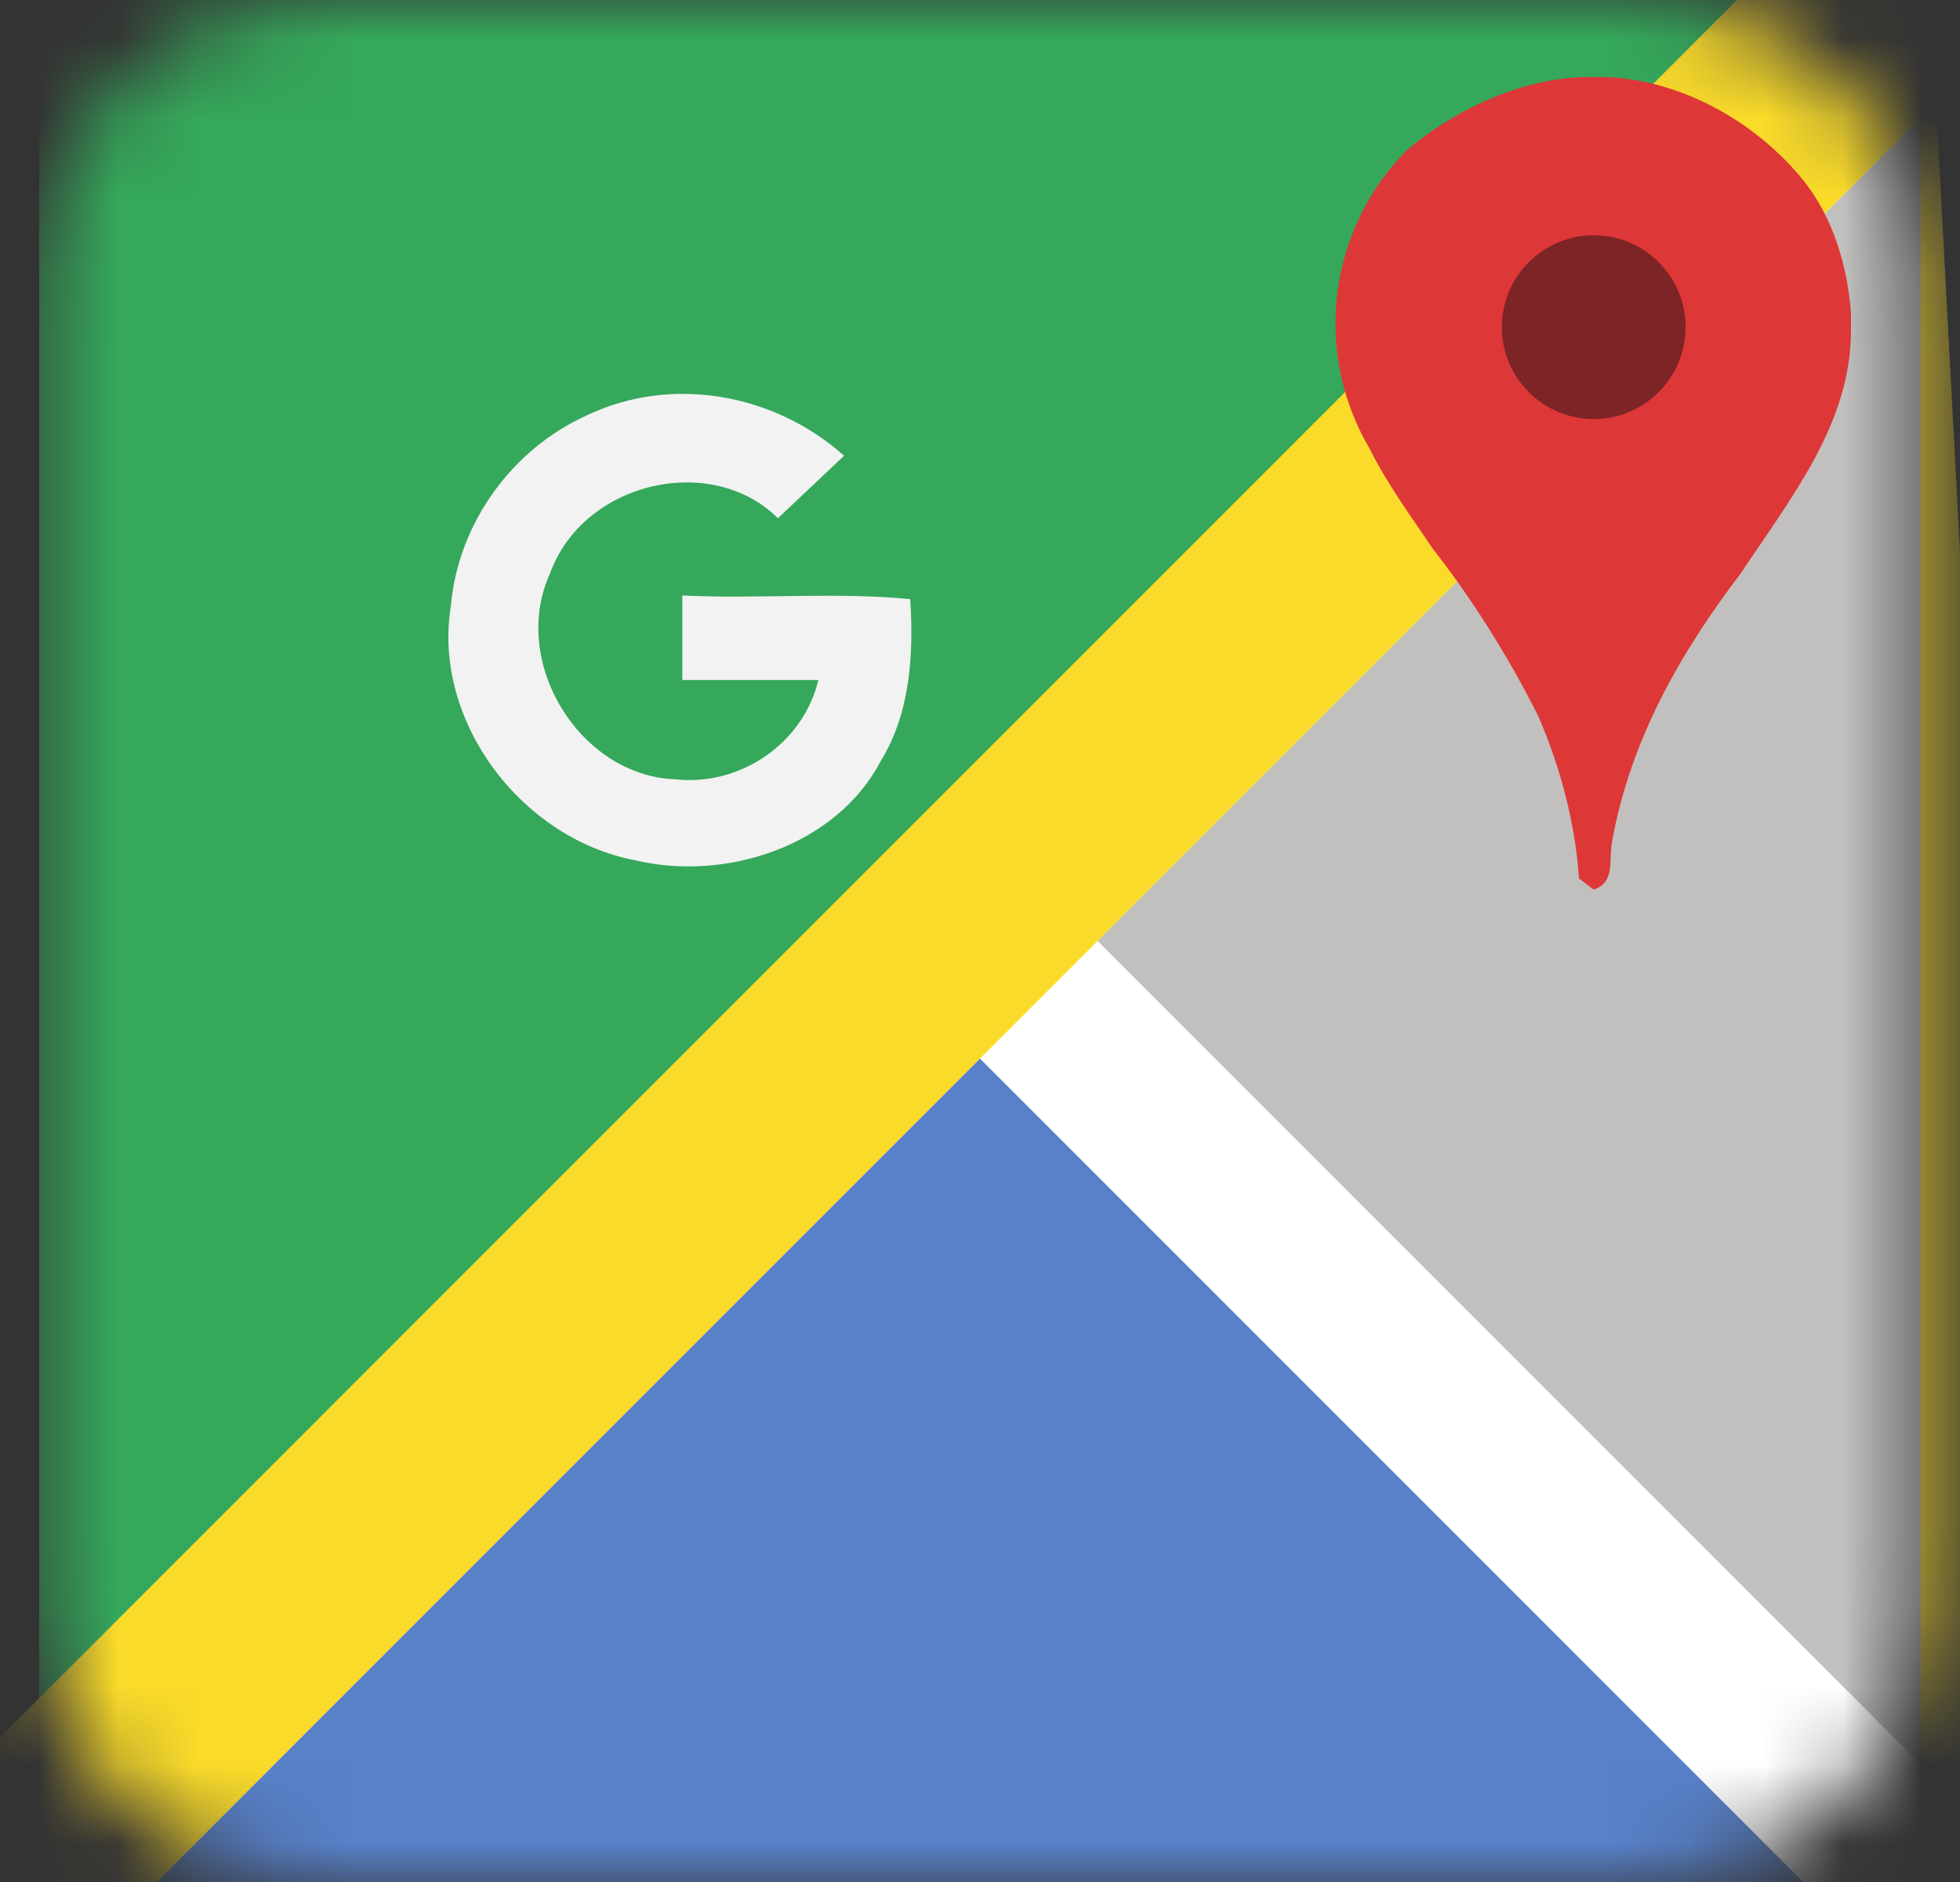 <svg width="25" height="24" viewBox="0 0 25 24" fill="none" xmlns="http://www.w3.org/2000/svg">
<rect x="0" y="0" width="25" height="24" fill="#333333" stroke="none"/>
<mask id="mask0_201_2330" style="mask-type:luminance" maskUnits="userSpaceOnUse" x="0" y="0" width="25" height="24">
<path d="M20.9 0H4.1C2.112 0 0.5 1.612 0.5 3.6V20.4C0.5 22.388 2.112 24 4.1 24H20.9C22.888 24 24.5 22.388 24.5 20.4V3.6C24.5 1.612 22.888 0 20.9 0Z" fill="white"/>
</mask>
<g mask="url(#mask0_201_2330)">
<path d="M0.5 0H24.5V24H0.5V0Z" fill="#35A85B"/>
<path d="M-1.844 24L24.5 -2.344L26 25.781L-1.844 24Z" fill="#FADB2A"/>
<path d="M2 24L24.5 1.5V24H2Z" fill="white"/>
<path d="M12.5 13.5L2 24H23L12.5 13.5Z" fill="#5881CA"/>
<path d="M14 12L24.5 1.5V22.5L14 12Z" fill="#C1C0BE"/>
<path d="M7.485 5.297C8.563 4.781 9.875 5.016 10.766 5.812L9.922 6.609C9.078 5.766 7.438 6.141 7.016 7.312C6.5 8.438 7.391 9.891 8.61 9.938C9.453 10.031 10.25 9.469 10.438 8.672H8.703V7.594C9.688 7.641 10.672 7.547 11.61 7.641C11.656 8.344 11.61 9.094 11.235 9.703C10.672 10.781 9.266 11.25 8.094 10.969C6.641 10.688 5.516 9.188 5.75 7.734C5.844 6.656 6.547 5.719 7.485 5.297Z" fill="#F2F2F2"/>
</g>
<path d="M20.093 3.094C19.625 3.188 19.25 3.609 19.203 4.031C19.156 4.5 19.39 4.922 19.812 5.109C20.187 5.344 20.796 5.297 21.125 4.969C21.453 4.688 21.593 4.125 21.406 3.75C21.218 3.234 20.609 2.953 20.093 3.094ZM20.14 0.984H20.515C21.453 1.031 22.39 1.547 23 2.297C23.375 2.766 23.562 3.375 23.609 3.984V4.219C23.609 5.391 22.859 6.328 22.203 7.312C21.453 8.297 20.796 9.422 20.562 10.734C20.515 10.969 20.609 11.25 20.328 11.344L20.14 11.203C20.093 10.5 19.906 9.797 19.625 9.141C19.25 8.391 18.781 7.641 18.265 6.984C17.984 6.562 17.703 6.188 17.468 5.719C17.117 5.123 16.973 4.427 17.058 3.741C17.143 3.054 17.452 2.415 17.937 1.922C18.546 1.406 19.343 1.031 20.14 0.984Z" fill="#DE3738"/>
<path d="M20.328 5.344C20.975 5.344 21.5 4.819 21.5 4.172C21.5 3.525 20.975 3 20.328 3C19.681 3 19.156 3.525 19.156 4.172C19.156 4.819 19.681 5.344 20.328 5.344Z" fill="#7D2426"/>
</svg>

